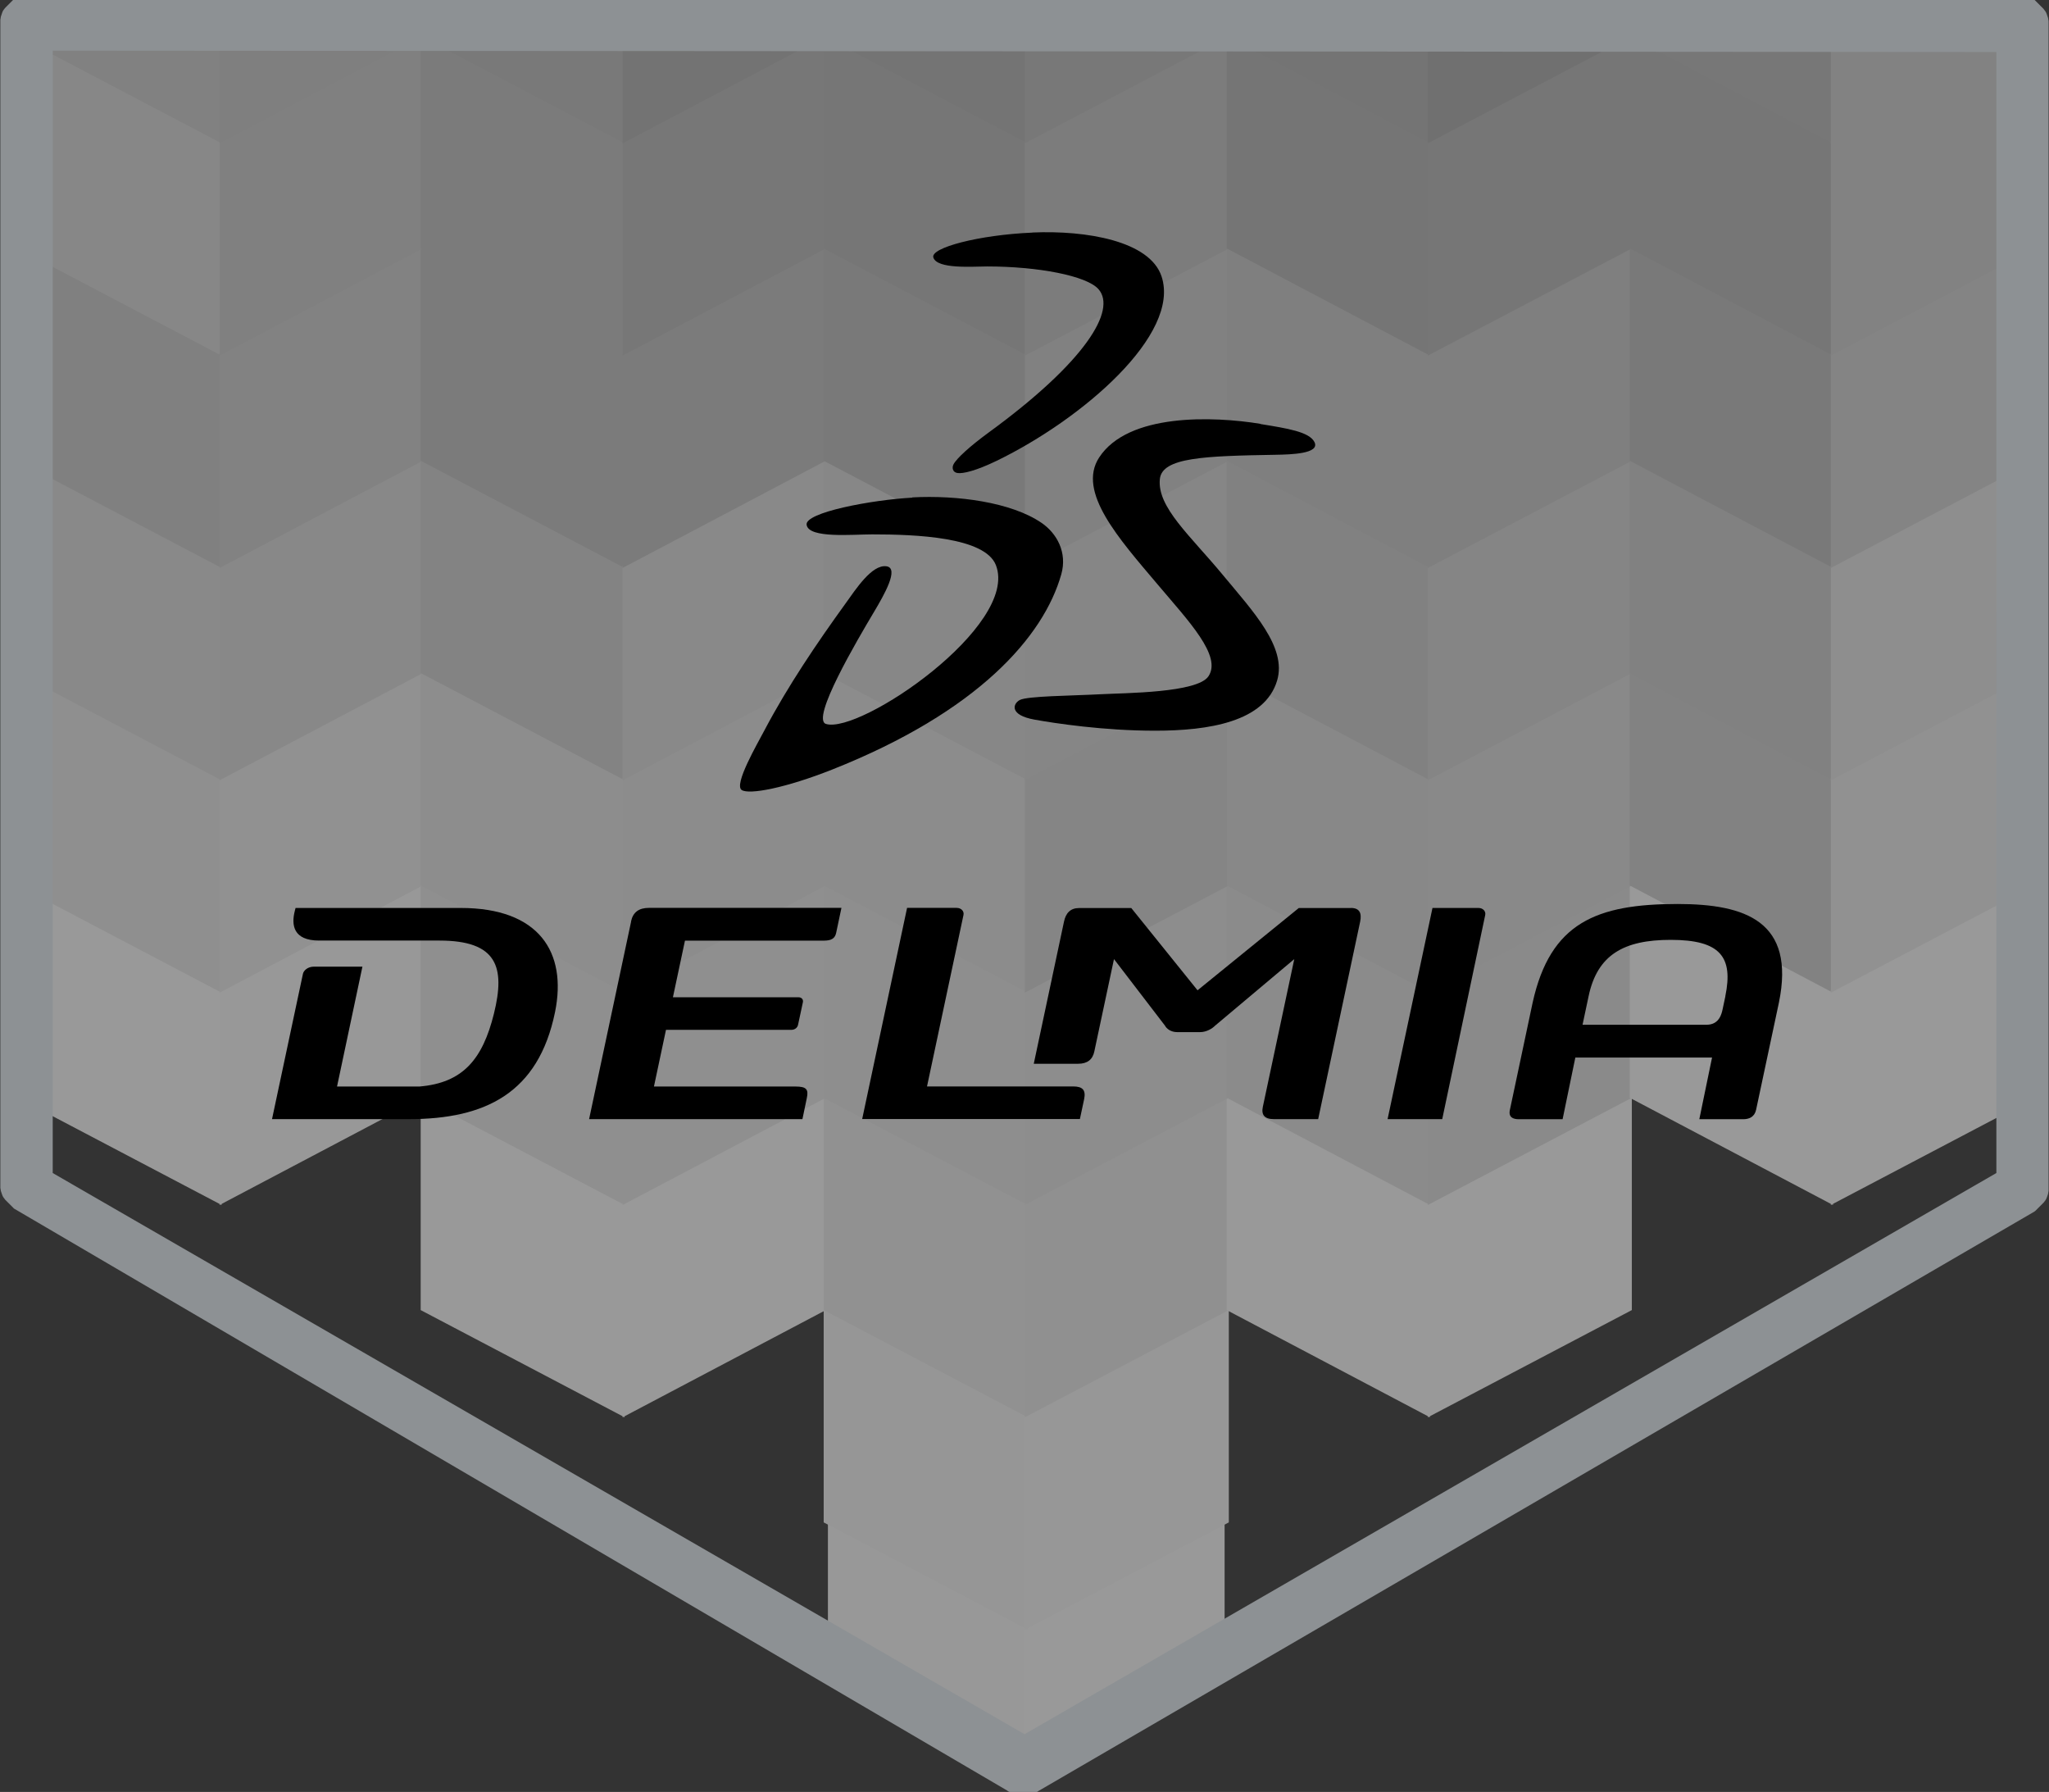 <?xml version="1.0" encoding="UTF-8"?>
<svg id="Layer_1" data-name="Layer 1" xmlns="http://www.w3.org/2000/svg" viewBox="0 0 233.21 203.91">
  <rect x="0" y="0" width="233.21" height="203.91" fill="#333333" stroke="none"/>
  <defs>
    <style>
      .cls-1 {
        fill: #e4e4e4;
      }

      .cls-1, .cls-2, .cls-3, .cls-4, .cls-5, .cls-6, .cls-7, .cls-8, .cls-9, .cls-10, .cls-11, .cls-12, .cls-13, .cls-14, .cls-15, .cls-16, .cls-17, .cls-18, .cls-19, .cls-20, .cls-21, .cls-22, .cls-23, .cls-24, .cls-25, .cls-26, .cls-27, .cls-28, .cls-29, .cls-30, .cls-31, .cls-32, .cls-33, .cls-34, .cls-35, .cls-36, .cls-37, .cls-38, .cls-39, .cls-40, .cls-41, .cls-42, .cls-43, .cls-44, .cls-45, .cls-46, .cls-47 {
        stroke-width: 0px;
      }

      .cls-2 {
        fill: #fefefe;
      }

      .cls-3 {
        fill: #dcdcdc;
      }

      .cls-48 {
        opacity: .5;
      }

      .cls-4 {
        fill: #e1e1e1;
      }

      .cls-5 {
        fill: #bababa;
      }

      .cls-6 {
        fill: #e6e6e6;
      }

      .cls-7, .cls-41 {
        fill-rule: evenodd;
      }

      .cls-8 {
        fill: #e5e5e5;
      }

      .cls-10 {
        fill: #e0e0e0;
      }

      .cls-11 {
        fill: #c4c4c4;
      }

      .cls-12 {
        fill: #bbb;
      }

      .cls-13 {
        fill: #dfdfdf;
      }

      .cls-14 {
        fill: #b8b8b8;
      }

      .cls-15 {
        fill: #aeaeae;
      }

      .cls-16 {
        fill: #e9e9e9;
      }

      .cls-17 {
        fill: #ddd;
      }

      .cls-18 {
        fill: #b3b3b3;
      }

      .cls-19 {
        fill: #b9b9b9;
      }

      .cls-20 {
        fill: #bfbfbf;
      }

      .cls-21 {
        fill: #ccc;
      }

      .cls-22 {
        fill: #bebebe;
      }

      .cls-23 {
        fill: #fff;
      }

      .cls-24 {
        fill: #d4d4d4;
      }

      .cls-25 {
        fill: #fafafa;
      }

      .cls-26 {
        fill: #eee;
      }

      .cls-27 {
        fill: #cbcbcb;
      }

      .cls-28 {
        fill: #bcbcbc;
      }

      .cls-29 {
        fill: #d1d1d1;
      }

      .cls-30 {
        fill: #b5b5b5;
      }

      .cls-31 {
        fill: #c3c3c3;
      }

      .cls-32 {
        fill: #d9d9d9;
      }

      .cls-33 {
        fill: silver;
      }

      .cls-34 {
        fill: #dbdbdb;
      }

      .cls-35 {
        fill: #ebebeb;
      }

      .cls-36 {
        fill: #c5c5c5;
      }

      .cls-37 {
        fill: #d7d7d7;
      }

      .cls-38 {
        fill: #f9f9f9;
      }

      .cls-39 {
        fill: #d6d6d6;
      }

      .cls-40 {
        fill: #fbfbfb;
      }

      .cls-41 {
        fill: #8d9194;
      }

      .cls-42 {
        fill: #cfcfcf;
      }

      .cls-43 {
        fill: #e8e8e8;
      }

      .cls-44 {
        fill: #fdfdfd;
      }

      .cls-45 {
        fill: #eaeaea;
      }

      .cls-46 {
        fill: #cecece;
      }

      .cls-47 {
        fill: #efefef;
      }
    </style>
  </defs>
  <g class="cls-48">
    <g>
      <g>
        <polygon class="cls-23" points="27.13 129.99 27.13 106.06 4.39 94.1 4.39 118.03 27.13 129.99"/>
        <polygon class="cls-23" points="27.13 106.3 27.13 82.38 4.39 70.41 4.39 94.34 27.13 106.3"/>
        <polygon class="cls-23" points="27.13 82.69 27.13 58.77 4.39 46.73 4.39 70.73 27.13 82.69"/>
        <polygon class="cls-45" points="27.13 59.01 27.13 35.08 4.39 23.12 4.39 47.04 27.13 59.01"/>
        <polygon class="cls-3" points="27.13 11.4 13.26 4.11 4.39 4.11 4.39 23.36 27.13 35.32 27.13 11.4"/>
        <polygon class="cls-42" points="27.13 4.11 12.79 4.11 27.13 11.63 27.13 4.11"/>
        <polygon class="cls-35" points="72.04 153.67 72.04 129.75 49.31 117.79 49.31 141.71 72.04 153.67"/>
        <polygon class="cls-2" points="26.81 129.99 26.81 106.06 49.55 94.1 49.55 118.03 26.81 129.99"/>
        <polygon class="cls-35" points="72.04 129.99 72.04 106.06 49.31 94.1 49.31 118.03 72.04 129.99"/>
        <polygon class="cls-44" points="26.81 106.3 26.81 82.38 49.55 70.41 49.55 94.34 26.81 106.3"/>
        <polygon class="cls-43" points="72.04 106.3 72.04 82.38 49.31 70.41 49.31 94.34 72.04 106.3"/>
        <polygon class="cls-17" points="26.81 82.69 26.81 58.77 49.55 46.73 49.55 70.73 26.81 82.69"/>
        <polygon class="cls-24" points="72.04 82.69 72.04 58.77 49.31 46.73 49.31 70.73 72.04 82.69"/>
        <polygon class="cls-29" points="26.81 59.01 26.81 35.08 49.55 23.12 49.55 47.04 26.81 59.01"/>
        <polygon class="cls-31" points="72.04 59.01 72.04 35.08 49.31 23.12 49.31 47.04 72.04 59.01"/>
        <polygon class="cls-46" points="49.55 23.36 49.55 4.11 40.67 4.11 26.81 11.4 26.81 35.32 49.55 23.36"/>
        <polygon class="cls-11" points="72.04 11.4 58.18 4.11 49.31 4.11 49.31 23.36 72.04 35.32 72.04 11.4"/>
        <polygon class="cls-27" points="41.15 4.11 26.81 4.11 26.81 11.63 41.15 4.11"/>
        <polygon class="cls-20" points="72.04 4.11 57.71 4.11 72.04 11.63 72.04 4.11"/>
        <polygon class="cls-2" points="116.96 200.97 116.96 177.04 94.23 165.08 94.23 189.01 116.96 200.97"/>
        <polygon class="cls-25" points="116.96 177.36 116.96 153.36 94.23 141.4 94.23 165.4 116.96 177.36"/>
        <polygon class="cls-47" points="71.73 153.67 71.73 129.75 94.46 117.79 94.46 141.71 71.73 153.67"/>
        <polygon class="cls-47" points="116.96 153.67 116.96 129.75 94.23 117.79 94.23 141.71 116.96 153.67"/>
        <polygon class="cls-35" points="71.73 129.99 71.73 106.06 94.46 94.1 94.46 118.03 71.73 129.99"/>
        <polygon class="cls-16" points="116.96 129.99 116.96 106.06 94.23 94.1 94.23 118.03 116.96 129.99"/>
        <polygon class="cls-8" points="71.73 106.3 71.73 82.38 94.46 70.41 94.46 94.34 71.73 106.3"/>
        <polygon class="cls-6" points="116.96 106.3 116.96 82.38 94.23 70.41 94.23 94.34 116.96 106.3"/>
        <polygon class="cls-13" points="71.73 82.69 71.73 58.77 94.46 46.73 94.46 70.73 71.73 82.69"/>
        <polygon class="cls-34" points="116.96 82.69 116.96 58.77 94.23 46.73 94.23 70.73 116.96 82.69"/>
        <polygon class="cls-11" points="71.73 59.01 71.73 35.08 94.46 23.12 94.46 47.04 71.73 59.01"/>
        <polygon class="cls-20" points="116.96 59.01 116.96 35.08 94.23 23.12 94.23 47.04 116.96 59.01"/>
        <polygon class="cls-12" points="94.46 23.36 94.46 4.11 85.59 4.11 71.73 11.4 71.73 35.32 94.46 23.36"/>
        <polygon class="cls-19" points="116.96 11.4 103.1 4.11 94.23 4.11 94.23 23.36 116.96 35.32 116.96 11.4"/>
        <polygon class="cls-18" points="86.07 4.11 71.73 4.11 71.73 11.63 86.07 4.11"/>
        <polygon class="cls-30" points="116.96 4.11 102.62 4.11 116.96 11.63 116.96 4.11"/>
        <polygon class="cls-23" points="116.64 200.97 116.64 177.04 139.38 165.08 139.38 189.01 116.64 200.97"/>
        <polygon class="cls-40" points="116.64 177.36 116.64 153.36 139.38 141.4 139.38 165.4 116.64 177.36"/>
        <polygon class="cls-26" points="116.64 153.67 116.64 129.75 139.38 117.79 139.38 141.71 116.64 153.67"/>
        <polygon class="cls-43" points="161.88 153.67 161.88 129.75 139.14 117.79 139.14 141.71 161.88 153.67"/>
        <polygon class="cls-43" points="116.64 129.99 116.64 106.06 139.38 94.1 139.38 118.03 116.64 129.99"/>
        <polygon class="cls-1" points="161.88 129.99 161.88 106.06 139.14 94.1 139.14 118.03 161.88 129.99"/>
        <polygon class="cls-37" points="116.64 106.3 116.64 82.38 139.38 70.41 139.38 94.34 116.64 106.3"/>
        <polygon class="cls-17" points="161.88 106.3 161.88 82.38 139.14 70.41 139.14 94.34 161.88 106.3"/>
        <polygon class="cls-32" points="116.64 82.69 116.64 58.77 139.38 46.73 139.38 70.73 116.64 82.69"/>
        <polygon class="cls-42" points="161.88 82.69 161.88 58.77 139.14 46.73 139.14 70.73 161.88 82.69"/>
        <polygon class="cls-42" points="116.64 59.01 116.64 35.08 139.38 23.12 139.38 47.04 116.64 59.01"/>
        <polygon class="cls-21" points="161.88 59.01 161.88 35.08 139.14 23.12 139.14 47.04 161.88 59.01"/>
        <polygon class="cls-36" points="139.38 23.36 139.38 4.11 130.51 4.11 116.64 11.4 116.64 35.32 139.38 23.36"/>
        <polygon class="cls-14" points="161.88 11.4 148.02 4.11 139.14 4.11 139.14 23.36 161.88 35.32 161.88 11.4"/>
        <polygon class="cls-22" points="130.98 4.11 116.64 4.11 116.64 11.63 130.98 4.11"/>
        <polygon class="cls-30" points="161.88 4.11 147.54 4.11 161.88 11.63 161.88 4.11"/>
        <polygon class="cls-4" points="161.56 153.67 161.56 129.75 184.3 117.79 184.3 141.71 161.56 153.67"/>
        <polygon class="cls-4" points="161.56 129.99 161.56 106.06 184.3 94.1 184.3 118.03 161.56 129.99"/>
        <polygon class="cls-39" points="206.8 129.99 206.8 106.06 184.06 94.1 184.06 118.03 206.8 129.99"/>
        <polygon class="cls-10" points="161.56 106.3 161.56 82.38 184.3 70.41 184.3 94.34 161.56 106.3"/>
        <polygon class="cls-29" points="206.8 106.3 206.8 82.38 184.06 70.41 184.06 94.34 206.8 106.3"/>
        <polygon class="cls-37" points="161.56 82.69 161.56 58.77 184.3 46.73 184.3 70.73 161.56 82.69"/>
        <polygon class="cls-42" points="206.8 82.69 206.8 58.77 184.06 46.73 184.06 70.73 206.8 82.69"/>
        <polygon class="cls-27" points="161.56 59.01 161.56 35.08 184.3 23.12 184.3 47.04 161.56 59.01"/>
        <polygon class="cls-33" points="206.8 59.01 206.8 35.08 184.06 23.12 184.06 47.04 206.8 59.01"/>
        <polygon class="cls-5" points="184.3 23.36 184.3 4.11 175.43 4.11 161.56 11.4 161.56 35.32 184.3 23.36"/>
        <polygon class="cls-5" points="206.8 11.4 192.93 4.11 184.06 4.11 184.06 23.36 206.8 35.32 206.8 11.4"/>
        <polygon class="cls-15" points="175.9 4.11 161.56 4.11 161.56 11.63 175.9 4.11"/>
        <polygon class="cls-28" points="206.8 4.11 192.46 4.11 206.8 11.63 206.8 4.11"/>
        <polygon class="cls-23" points="206.56 129.99 206.56 106.06 229.22 94.1 229.22 118.03 206.56 129.99"/>
        <polygon class="cls-38" points="206.56 106.3 206.56 82.38 229.22 70.41 229.22 94.34 206.56 106.3"/>
        <polygon class="cls-16" points="206.56 82.69 206.56 58.77 229.22 46.73 229.22 70.73 206.56 82.69"/>
        <polygon class="cls-39" points="206.56 59.01 206.56 35.08 229.22 23.12 229.22 47.04 206.56 59.01"/>
        <polygon class="cls-29" points="229.22 23.36 229.22 4.11 220.34 4.11 206.56 11.4 206.56 35.32 229.22 23.36"/>
        <polygon class="cls-29" points="220.82 4.11 206.56 4.11 206.56 11.63 220.82 4.11"/>
      </g>
      <g>
        <polygon class="cls-23" points="25.22 137.12 25.22 112.72 2.01 100.52 2.01 124.92 25.22 137.12"/>
        <polygon class="cls-35" points="25.22 112.96 25.22 88.56 2.01 76.36 2.01 100.76 25.22 112.96"/>
        <polygon class="cls-13" points="25.22 88.79 25.22 64.39 2.01 52.19 2.01 76.59 25.22 88.79"/>
        <polygon class="cls-46" points="25.22 64.63 25.22 40.23 2.01 28.03 2.01 52.43 25.22 64.63"/>
        <polyline class="cls-23" points="2.33 28.27 2.33 4.11 1.78 4.11"/>
        <polygon class="cls-3" points="25.22 16.07 2.49 4.11 2.01 4.11 2.01 28.27 25.22 40.47 25.22 16.07"/>
        <polygon class="cls-42" points="25.22 4.11 2.01 4.11 2.01 4.11 25.22 16.31 25.22 4.11"/>
        <polygon class="cls-23" points="71.09 161.28 71.09 136.88 47.88 124.68 47.88 149.08 71.09 161.28"/>
        <polygon class="cls-2" points="24.99 137.12 24.99 112.72 48.12 100.52 48.12 124.92 24.99 137.12"/>
        <polygon class="cls-35" points="71.09 137.12 71.09 112.72 47.88 100.52 47.88 124.92 71.09 137.12"/>
        <polygon class="cls-47" points="24.99 112.96 24.99 88.56 48.12 76.36 48.12 100.76 24.99 112.96"/>
        <polygon class="cls-43" points="71.09 112.96 71.09 88.56 47.88 76.36 47.88 100.76 71.09 112.96"/>
        <polygon class="cls-17" points="24.99 88.79 24.99 64.39 48.12 52.19 48.12 76.59 24.99 88.79"/>
        <polygon class="cls-24" points="71.09 88.79 71.09 64.39 47.88 52.19 47.88 76.59 71.09 88.79"/>
        <polygon class="cls-29" points="24.99 64.63 24.99 40.23 48.12 28.03 48.12 52.43 24.99 64.63"/>
        <polygon class="cls-31" points="71.09 64.63 71.09 40.23 47.88 28.03 47.88 52.43 71.09 64.63"/>
        <polygon class="cls-46" points="48.12 28.27 48.12 4.11 47.64 4.11 24.99 16.07 24.99 40.47 48.12 28.27"/>
        <polygon class="cls-11" points="71.09 16.07 48.36 4.11 47.88 4.11 47.88 28.27 71.09 40.47 71.09 16.07"/>
        <polygon class="cls-27" points="24.99 4.11 24.99 16.31 48.12 4.11 48.12 4.11 24.99 4.11"/>
        <polygon class="cls-20" points="71.09 4.11 47.88 4.11 47.88 4.11 71.09 16.31 71.09 4.11"/>
        <polygon class="cls-25" points="116.96 185.44 116.96 161.04 93.75 148.84 93.75 173.24 116.96 185.44"/>
        <polygon class="cls-23" points="70.86 161.28 70.86 136.88 93.99 124.68 93.99 149.08 70.86 161.28"/>
        <polygon class="cls-47" points="116.96 161.28 116.96 136.88 93.75 124.68 93.75 149.08 116.96 161.28"/>
        <polygon class="cls-35" points="70.86 137.12 70.86 112.72 93.99 100.52 93.99 124.92 70.86 137.12"/>
        <polygon class="cls-16" points="116.96 137.12 116.96 112.72 93.75 100.52 93.75 124.92 116.96 137.12"/>
        <polygon class="cls-8" points="70.86 112.96 70.86 88.56 93.99 76.36 93.99 100.76 70.86 112.96"/>
        <polygon class="cls-6" points="116.96 112.96 116.96 88.56 93.75 76.36 93.75 100.76 116.96 112.96"/>
        <polygon class="cls-13" points="70.86 88.79 70.86 64.39 93.99 52.19 93.99 76.59 70.86 88.79"/>
        <polygon class="cls-34" points="116.96 88.79 116.96 64.39 93.75 52.19 93.75 76.59 116.96 88.79"/>
        <polygon class="cls-11" points="70.86 64.63 70.86 40.23 93.99 28.03 93.99 52.43 70.86 64.63"/>
        <polygon class="cls-20" points="116.96 64.63 116.96 40.23 93.75 28.03 93.75 52.43 116.96 64.63"/>
        <polygon class="cls-12" points="93.99 28.27 93.99 4.11 93.51 4.11 70.86 16.07 70.86 40.47 93.99 28.27"/>
        <polygon class="cls-19" points="116.96 16.07 94.23 4.11 93.75 4.11 93.75 28.27 116.96 40.47 116.96 16.07"/>
        <polygon class="cls-18" points="70.86 4.11 70.86 16.31 93.99 4.11 93.99 4.11 70.86 4.11"/>
        <polygon class="cls-30" points="116.96 4.11 93.75 4.11 93.75 4.11 116.96 16.31 116.96 4.11"/>
        <polygon class="cls-40" points="116.64 185.44 116.64 161.04 139.86 148.84 139.86 173.24 116.64 185.44"/>
        <polygon class="cls-26" points="116.64 161.28 116.64 136.88 139.86 124.68 139.86 149.08 116.64 161.28"/>
        <polygon class="cls-23" points="162.75 161.28 162.75 136.88 139.62 124.68 139.62 149.08 162.75 161.28"/>
        <polygon class="cls-43" points="116.64 137.12 116.64 112.72 139.86 100.52 139.86 124.92 116.64 137.12"/>
        <polygon class="cls-1" points="162.75 137.12 162.75 112.72 139.62 100.52 139.62 124.92 162.75 137.12"/>
        <polygon class="cls-37" points="116.64 112.96 116.64 88.56 139.86 76.36 139.86 100.76 116.64 112.96"/>
        <polygon class="cls-17" points="162.75 112.96 162.75 88.56 139.62 76.36 139.62 100.76 162.75 112.96"/>
        <polygon class="cls-32" points="116.64 88.79 116.64 64.39 139.86 52.19 139.86 76.59 116.64 88.79"/>
        <polygon class="cls-42" points="162.75 88.79 162.75 64.39 139.62 52.19 139.62 76.59 162.75 88.79"/>
        <polygon class="cls-42" points="116.64 64.63 116.64 40.23 139.86 28.03 139.86 52.43 116.64 64.63"/>
        <polygon class="cls-21" points="162.75 64.63 162.75 40.23 139.62 28.03 139.62 52.43 162.75 64.63"/>
        <polygon class="cls-36" points="139.86 28.27 139.86 4.11 139.38 4.11 116.64 16.07 116.64 40.47 139.86 28.27"/>
        <polygon class="cls-14" points="162.75 16.07 140.09 4.11 139.62 4.11 139.62 28.27 162.75 40.47 162.75 16.07"/>
        <polygon class="cls-22" points="116.64 4.11 116.64 16.31 139.86 4.11 139.86 4.11 116.64 4.11"/>
        <polygon class="cls-30" points="162.75 4.11 139.62 4.11 139.62 4.11 162.75 16.31 162.75 4.11"/>
        <polygon class="cls-23" points="162.51 161.28 162.51 136.88 185.73 124.68 185.73 149.08 162.51 161.28"/>
        <polygon class="cls-4" points="162.51 137.12 162.51 112.72 185.73 100.52 185.73 124.92 162.51 137.12"/>
        <polygon class="cls-23" points="208.62 137.12 208.62 112.72 185.49 100.52 185.49 124.92 208.62 137.12"/>
        <polygon class="cls-10" points="162.51 112.96 162.51 88.56 185.73 76.36 185.73 100.76 162.51 112.96"/>
        <polygon class="cls-29" points="208.62 112.96 208.62 88.56 185.49 76.36 185.49 100.76 208.62 112.96"/>
        <polygon class="cls-37" points="162.51 88.79 162.51 64.39 185.73 52.19 185.73 76.59 162.51 88.79"/>
        <polygon class="cls-42" points="208.62 88.79 208.62 64.39 185.49 52.19 185.49 76.59 208.62 88.79"/>
        <polygon class="cls-27" points="162.51 64.63 162.51 40.23 185.73 28.03 185.73 52.43 162.51 64.63"/>
        <polygon class="cls-33" points="208.62 64.63 208.62 40.23 185.49 28.03 185.49 52.43 208.62 64.63"/>
        <polygon class="cls-5" points="185.73 28.27 185.73 4.11 185.25 4.11 162.51 16.07 162.51 40.47 185.73 28.27"/>
        <polygon class="cls-5" points="208.62 16.07 185.96 4.11 185.49 4.11 185.49 28.27 208.62 40.47 208.62 16.07"/>
        <polygon class="cls-15" points="162.51 4.11 162.51 16.31 185.73 4.11 185.73 4.11 162.51 4.11"/>
        <polygon class="cls-28" points="208.62 4.11 185.49 4.11 185.49 4.11 208.62 16.31 208.62 4.11"/>
        <polygon class="cls-23" points="208.38 137.12 208.38 112.72 231.59 100.52 231.59 124.92 208.38 137.12"/>
        <polygon class="cls-47" points="208.38 112.96 208.38 88.56 231.59 76.36 231.59 100.76 208.38 112.96"/>
        <polygon class="cls-16" points="208.38 88.79 208.38 64.39 231.59 52.19 231.59 76.59 208.38 88.79"/>
        <polygon class="cls-39" points="208.38 64.63 208.38 40.23 231.59 28.03 231.59 52.43 208.38 64.63"/>
        <polygon class="cls-29" points="231.59 28.27 231.59 4.11 231.12 4.11 208.38 16.07 208.38 40.47 231.59 28.27"/>
        <polyline class="cls-38" points="231.83 4.11 231.28 4.11 231.28 28.27"/>
        <polygon class="cls-29" points="208.38 4.11 208.38 16.31 231.59 4.11 231.59 4.11 208.38 4.11"/>
      </g>
    </g>
  </g>
  <g id="Icon">
    <path class="cls-41" d="m231.56,0h.02s.02.03.02.03h.02s.02.03.02.03l.02.02.02.02.02.02.02.02.02.02.02.02.02.02.02.02.02.02.02.02.02.02.02.02.02.02.02.02.02.02.02.02.02.02.02.02.02.02.02.02.02.02.02.02.02.02.02.02.02.02.02.02.02.02.02.02.02.02.02.02.02.02.02.02.02.02.02.02.02.02.02.02.02.02.02.02.02.02.02.02.02.02.02.02.02.02.02.02.02.02.02.02.02.02.02.02v.02s.03.02.03.02v.02s.03.02.03.02v.02s.03.02.03.02v.02s.03.02.03.02v.02s.03.02.03.02v.02s.03.02.03.02v.02s.03.02.03.02v.02s.03.02.03.02v.02s.02.02.02.02v.02s.02.02.02.02v.02s.02.02.02.02v.02s.02.03.02.03v.02s.02.03.02.03v.02s.02.03.02.03v.03s.02.03.02.03v.03s.02.03.02.03v.03s.02.03.02.03v.03s.02.03.02.03v.03s.02.03.02.03v.03s.02.03.02.03v.03s.02.03.02.03v.03s.01.03.01.03v.03s.01.03.01.03v.03s.01.03.01.03v.03s.01.03.01.03v.03s.01.03.01.03v.03s.01.03.01.03v.03s0,.03,0,.03v.03s0,.03,0,.03v.03s0,.03,0,.03v.03s0,.03,0,.03v.03s0,.03,0,.03v.03s0,.03,0,.03v.03s0,.03,0,.03v.03s0,.03,0,.03v.03s0,.03,0,.03v.06s0,.03,0,.03v131.96s0,.03,0,.03v.03s0,.03,0,.03v.03s0,.03,0,.03v.03s0,.03,0,.03v.03s0,.03,0,.03v.03s0,.03,0,.03v.03s0,.03,0,.03v.03s0,.03,0,.03v.03s0,.03,0,.03v.03s-.01.03-.01.03v.03s-.01.03-.01.03v.03s-.01.03-.01.03v.03s-.01.03-.01.03v.03s-.01.03-.01.03v.03s-.01.03-.01.03v.03s-.02.03-.02.03v.03s-.02.03-.02.03v.03s-.02.03-.02.03v.03s-.02.03-.02.03v.03s-.02.03-.02.03v.03s-.02.03-.02.03v.02s-.02.03-.02.03v.03s-.02.03-.02.03v.02s-.02.03-.02.03v.02s-.02.02-.02.02v.02s-.02.02-.02.02v.02s-.02.02-.02.02v.02s-.03.02-.03.02v.02s-.02.02-.02.02v.02s-.03.02-.03.02v.02s-.03.02-.03.02v.02s-.03.02-.03.02v.02s-.03.02-.03.02l-.02.02v.02s-.03.02-.03.02v.02s-.03.02-.03.02v.02s-.03.02-.03.02l-.02.02-.02.02-.02.02-.02.02-.02.02-.02.02-.02.02-.02.02-.02.02-.02.02-.02.02-.02.02-.02.02-.02.02-.02.02-.02.02-.02.02-.02.02-.02.02-.02.02-.02.02-.02.02-.02.02-.02.02-.02.02-.02.02-.02.02-.02.02-.02.02-.02.02-.02.02-.02.02-.02.02-.02.02-.02.02-.02.02-.02.02-.02.02-.02.02-.02.02-.02.02-.02.02-.02.02-.02.02-.02.02-.02.02-.02.02h-.02s-.02.03-.02.03h-.02s-.02.03-.02.03l-113.3,65.9h-.02s-.02.03-.02.03h-.02s-.02.03-.02.03h-.03s-.02.03-.02.03h-.02s-.02.03-.02.03h-.03s-.02.02-.02.02h-.03s-.03.02-.03.02h-.03s-.02.02-.02.02h-.03s-.03.02-.03.02h-.03s-.03.02-.03.02h-.02s-.03.02-.03.02h-.03s-.03.02-.03.02h-.03s-.03.02-.03.02h-.03s-.02.02-.02.02h-.03s-.03.02-.03.02h-.03s-.03.02-.03.02h-.03s-.03.01-.03.01h-.03s-.03.01-.03.01h-.03s-.03.01-.03.01h-.03s-.03.01-.03.01h-.03s-.03.01-.03.01h-.03s-.03.01-.03.01h-.03s-.03,0-.03,0h-.03s-.03,0-.03,0h-.03s-.03,0-.03,0h-.03s-.03,0-.03,0h-.03s-.03,0-.03,0h-.03s-.03,0-.03,0h-.03s-.03,0-.03,0h-.03s-.03,0-.03,0h-.03s-.03,0-.03,0h-.03s-.03,0-.03,0h-.13s-.03,0-.03,0h-.03s-.03,0-.03,0h-.03s-.03,0-.03,0h-.03s-.03,0-.03,0h-.03s-.03,0-.03,0h-.03s-.03,0-.03,0h-.03s-.03,0-.03,0h-.03s-.03,0-.03,0h-.03s-.03,0-.03,0h-.03s-.03,0-.03,0h-.03s-.03-.01-.03-.01h-.03s-.03-.01-.03-.01h-.03s-.03-.01-.03-.01h-.03s-.03-.01-.03-.01h-.03s-.03-.01-.03-.01h-.03s-.03-.01-.03-.01h-.03s-.03-.02-.03-.02h-.03s-.03-.02-.03-.02h-.03s-.03-.02-.03-.02h-.03s-.02-.02-.02-.02h-.03s-.03-.02-.03-.02h-.03s-.03-.02-.03-.02h-.03s-.03-.02-.03-.02h-.02s-.03-.02-.03-.02h-.03s-.02-.02-.02-.02h-.03s-.03-.02-.03-.02h-.02s-.03-.02-.03-.02h-.03s-.02-.03-.02-.03h-.03s-.02-.03-.02-.03h-.02s-.03-.03-.03-.03h-.02s-.02-.03-.02-.03L1.65,137.56h-.02s-.02-.03-.02-.03l-.02-.02h-.02s-.02-.03-.02-.03l-.02-.02-.02-.02-.02-.02-.02-.02-.02-.02-.02-.02-.02-.02-.02-.02-.02-.02-.02-.02-.02-.02-.02-.02-.02-.02-.02-.02-.02-.02-.02-.02-.02-.02-.02-.02-.02-.02-.02-.02-.02-.02-.02-.02-.02-.02-.02-.02-.02-.02-.02-.02-.02-.02-.02-.02-.02-.02-.02-.02-.02-.02-.02-.02-.02-.02-.02-.02-.02-.02-.02-.02-.02-.02-.02-.02-.02-.02-.02-.02-.02-.02-.02-.02-.02-.02-.02-.02-.02-.02-.02-.02-.02-.02-.02-.02-.02-.02v-.02s-.03-.02-.03-.02v-.02s-.03-.02-.03-.02v-.02s-.03-.02-.03-.02v-.02s-.03-.02-.03-.02v-.02s-.03-.02-.03-.02v-.02s-.03-.02-.03-.02v-.02s-.03-.02-.03-.02v-.02s-.02-.02-.02-.02v-.02s-.02-.02-.02-.02v-.02s-.02-.02-.02-.02v-.02s-.02-.02-.02-.02v-.03s-.02-.02-.02-.02v-.03s-.02-.03-.02-.03v-.03s-.02-.02-.02-.02v-.03s-.02-.03-.02-.03v-.03s-.02-.03-.02-.03v-.03s-.02-.03-.02-.03v-.03s-.02-.03-.02-.03v-.03s-.02-.03-.02-.03v-.03s-.02-.03-.02-.03v-.03s-.01-.03-.01-.03v-.03s-.01-.03-.01-.03v-.03s-.01-.03-.01-.03v-.03s-.01-.03-.01-.03v-.03s-.01-.03-.01-.03v-.03s-.01-.03-.01-.03v-.03s0-.03,0-.03v-.03s0-.03,0-.03v-.03s0-.03,0-.03v-.03s0-.03,0-.03v-.03s0-.03,0-.03v-.03s0-.03,0-.03v-.03s0-.03,0-.03v-.03s0-.03,0-.03V2.83s0-.03,0-.03v-.03s0-.03,0-.03v-.03s0-.03,0-.03v-.03s0-.03,0-.03v-.03s0-.03,0-.03v-.03s0-.03,0-.03v-.03s0-.03,0-.03v-.03s0-.03,0-.03v-.03s0-.03,0-.03v-.03s0-.03,0-.03v-.03s.01-.03.01-.03v-.03s.01-.03.01-.03v-.03s.01-.03.01-.03v-.03s.01-.03.01-.03v-.03s.01-.03.01-.03v-.03s.01-.03.01-.03v-.03s.02-.03.02-.03v-.03s.02-.03.02-.03v-.03s.02-.03.02-.03v-.03s.02-.03.02-.03v-.03s.02-.03.02-.03v-.03s.02-.03.02-.03v-.03s.02-.03.02-.03v-.03s.02-.03.02-.03v-.02s.02-.03.02-.03v-.02s.02-.03.02-.03v-.02s.02-.02.02-.02v-.02s.02-.02.02-.02v-.02s.02-.02.02-.02v-.02s.03-.02.03-.02v-.02s.03-.02.03-.02v-.02s.03-.02.03-.02v-.02s.03-.02.03-.02v-.02s.03-.02.03-.02v-.02s.03-.02.03-.02v-.02s.03-.02.03-.02l.02-.02.02-.02v-.02s.03-.02.03-.02l.02-.02.02-.02.02-.02.02-.02.02-.02.02-.02.02-.02.02-.02.02-.02.02-.02.02-.02.02-.02.02-.02.02-.02.02-.02.02-.02.02-.02.02-.02.02-.02.02-.02.02-.02.02-.02.02-.02.02-.02.02-.02.02-.02.02-.02.02-.02.02-.02.02-.02.02-.02.02-.02.02-.02.02-.02.02-.02.02-.02.02-.02.02-.02.02-.02.02-.02.02-.02.02-.02.02-.02.02-.02.02-.02.02-.02.02-.02h.02s.02-.03.02-.03h.02s.02-.03.02-.03m4.34,5.92h0v127.72l110.61,63.86,110.61-63.86V5.92"/>
  </g>
  <g>
    <path class="cls-7" d="m117.5,26.46c6.12-.27,13.35.95,14.7,4.98,2.21,6.61-8.99,16.25-18.75,20.99-2.39,1.16-3.84,1.48-4.45,1.4-.58-.07-.67-.61-.48-.98.35-.69,1.92-2.11,4.03-3.65,10.99-8.02,14.56-13.91,12.48-16.29-1.33-1.53-6.9-2.59-12.68-2.59-1.57,0-5.7.34-6.12-1.02-.35-1.11,5.19-2.57,11.26-2.83Z"/>
    <path class="cls-7" d="m103.84,56.6c5.08-.27,11.26.53,14.72,2.91,1.72,1.18,2.94,3.35,2.23,5.85-2,7.07-9.47,15.63-26.07,22.21-5.28,2.09-9.43,2.89-10.3,2.33-.94-.6,1.79-5.27,2.6-6.82,2.65-5.02,5.96-9.9,9.19-14.37,1.19-1.65,3.02-4.5,4.68-4.27,1.49.2-.25,3.24-1.4,5.17-1.93,3.24-7.23,12.23-5.48,12.77,3.87,1.19,22.02-11.18,19.34-18.07-1.24-3.2-9.12-3.5-14.08-3.5-2.26,0-7.19.48-7.46-1.07-.29-1.43,7.49-2.87,12.02-3.11Z"/>
    <path class="cls-7" d="m143.45,48.25c3.08.5,5.58.89,6.16,2.06.65,1.33-2.7,1.41-4.39,1.44-8.09.14-12.97.29-13.21,2.77-.32,3.2,3.46,6.42,7.19,10.93,3.41,4.12,7.28,8.19,6.16,11.98-1.39,4.72-7.8,5.72-13.9,5.72-5.85,0-11.38-.84-13.71-1.26-2.9-.52-2.47-1.81-1.69-2.23.86-.46,5.79-.48,9.21-.66,2.82-.15,11-.15,12.27-2.04,1.56-2.32-2.27-6.29-5.78-10.45-4.39-5.19-9.21-10.54-6.66-14.45,3.3-5.06,12.96-4.71,18.36-3.83Z"/>
    <g>
      <path class="cls-9" d="m71.83,104.87l-4.78,22.48h24.28l.5-2.4c.21-.98-.04-1.31-1.27-1.31h-16.13l1.37-6.45h14.26c.4,0,.7-.24.77-.57l.55-2.56c.07-.33-.13-.58-.53-.58h-14.26l1.37-6.44h15.56c.73,0,1.46,0,1.65-.89l.6-2.84h-21.91c-1.14,0-1.82.49-2.04,1.55Z"/>
      <path class="cls-9" d="m52.46,103.32h-18.82s-.04.17-.08.31c-.42,1.62-.2,3.4,2.77,3.4h13.68c6.58,0,7.52,3.01,6.21,8.31-1.29,5.21-3.54,7.89-8.49,8.3h-9.37l2.89-13.64h-5.54c-.65,0-1.14.41-1.23.81l-3.52,16.54h15.57c8.71,0,14.75-2.96,16.64-12.17,1.4-6.85-1.84-11.86-10.72-11.86Z"/>
      <path class="cls-9" d="m122.15,123.63h-16.64l4.15-19.51c.09-.41-.23-.81-.8-.81h-5.62l-5.11,24.03h24.78l.48-2.25c.22-1.05-.17-1.46-1.24-1.46Z"/>
      <path class="cls-9" d="m153.77,103.33h-5.95l-11.52,9.36-7.54-9.36h-5.95c-.97,0-1.51.57-1.71,1.55l-3.44,16.17h5.05c1.06,0,1.65-.49,1.84-1.39l2.24-10.52,5.81,7.58c.17.33.65.73,1.38.73h2.61c.73,0,1.39-.41,1.7-.73l9.02-7.58-3.58,16.82c-.19.9.19,1.39,1.25,1.39h5.05l4.78-22.48c.2-.98-.08-1.55-1.06-1.55Z"/>
      <path class="cls-9" d="m190.94,102.87c-9.23,0-14.49,2.12-16.5,11.22l-2.59,12.21c-.18.82.34,1.06,1,1.06h5l1.45-7.02h15.56l-1.45,7.02h5c.66,0,1.28-.25,1.46-1.06l2.6-12.21c1.9-9.25-3.81-11.22-11.52-11.22Zm5.44,10.48s-.23,1.12-.31,1.46c-.11.5-.36,1.8-1.83,1.8h-14.12l.69-3.25c.99-4.7,3.99-6.41,9.34-6.41,5.66,0,7.14,1.94,6.22,6.41Z"/>
      <path class="cls-9" d="m168.28,103.32h-5.24l-5.11,24.03h6.22l4.89-23.22c.09-.39-.21-.81-.77-.81Z"/>
    </g>
  </g>
</svg>